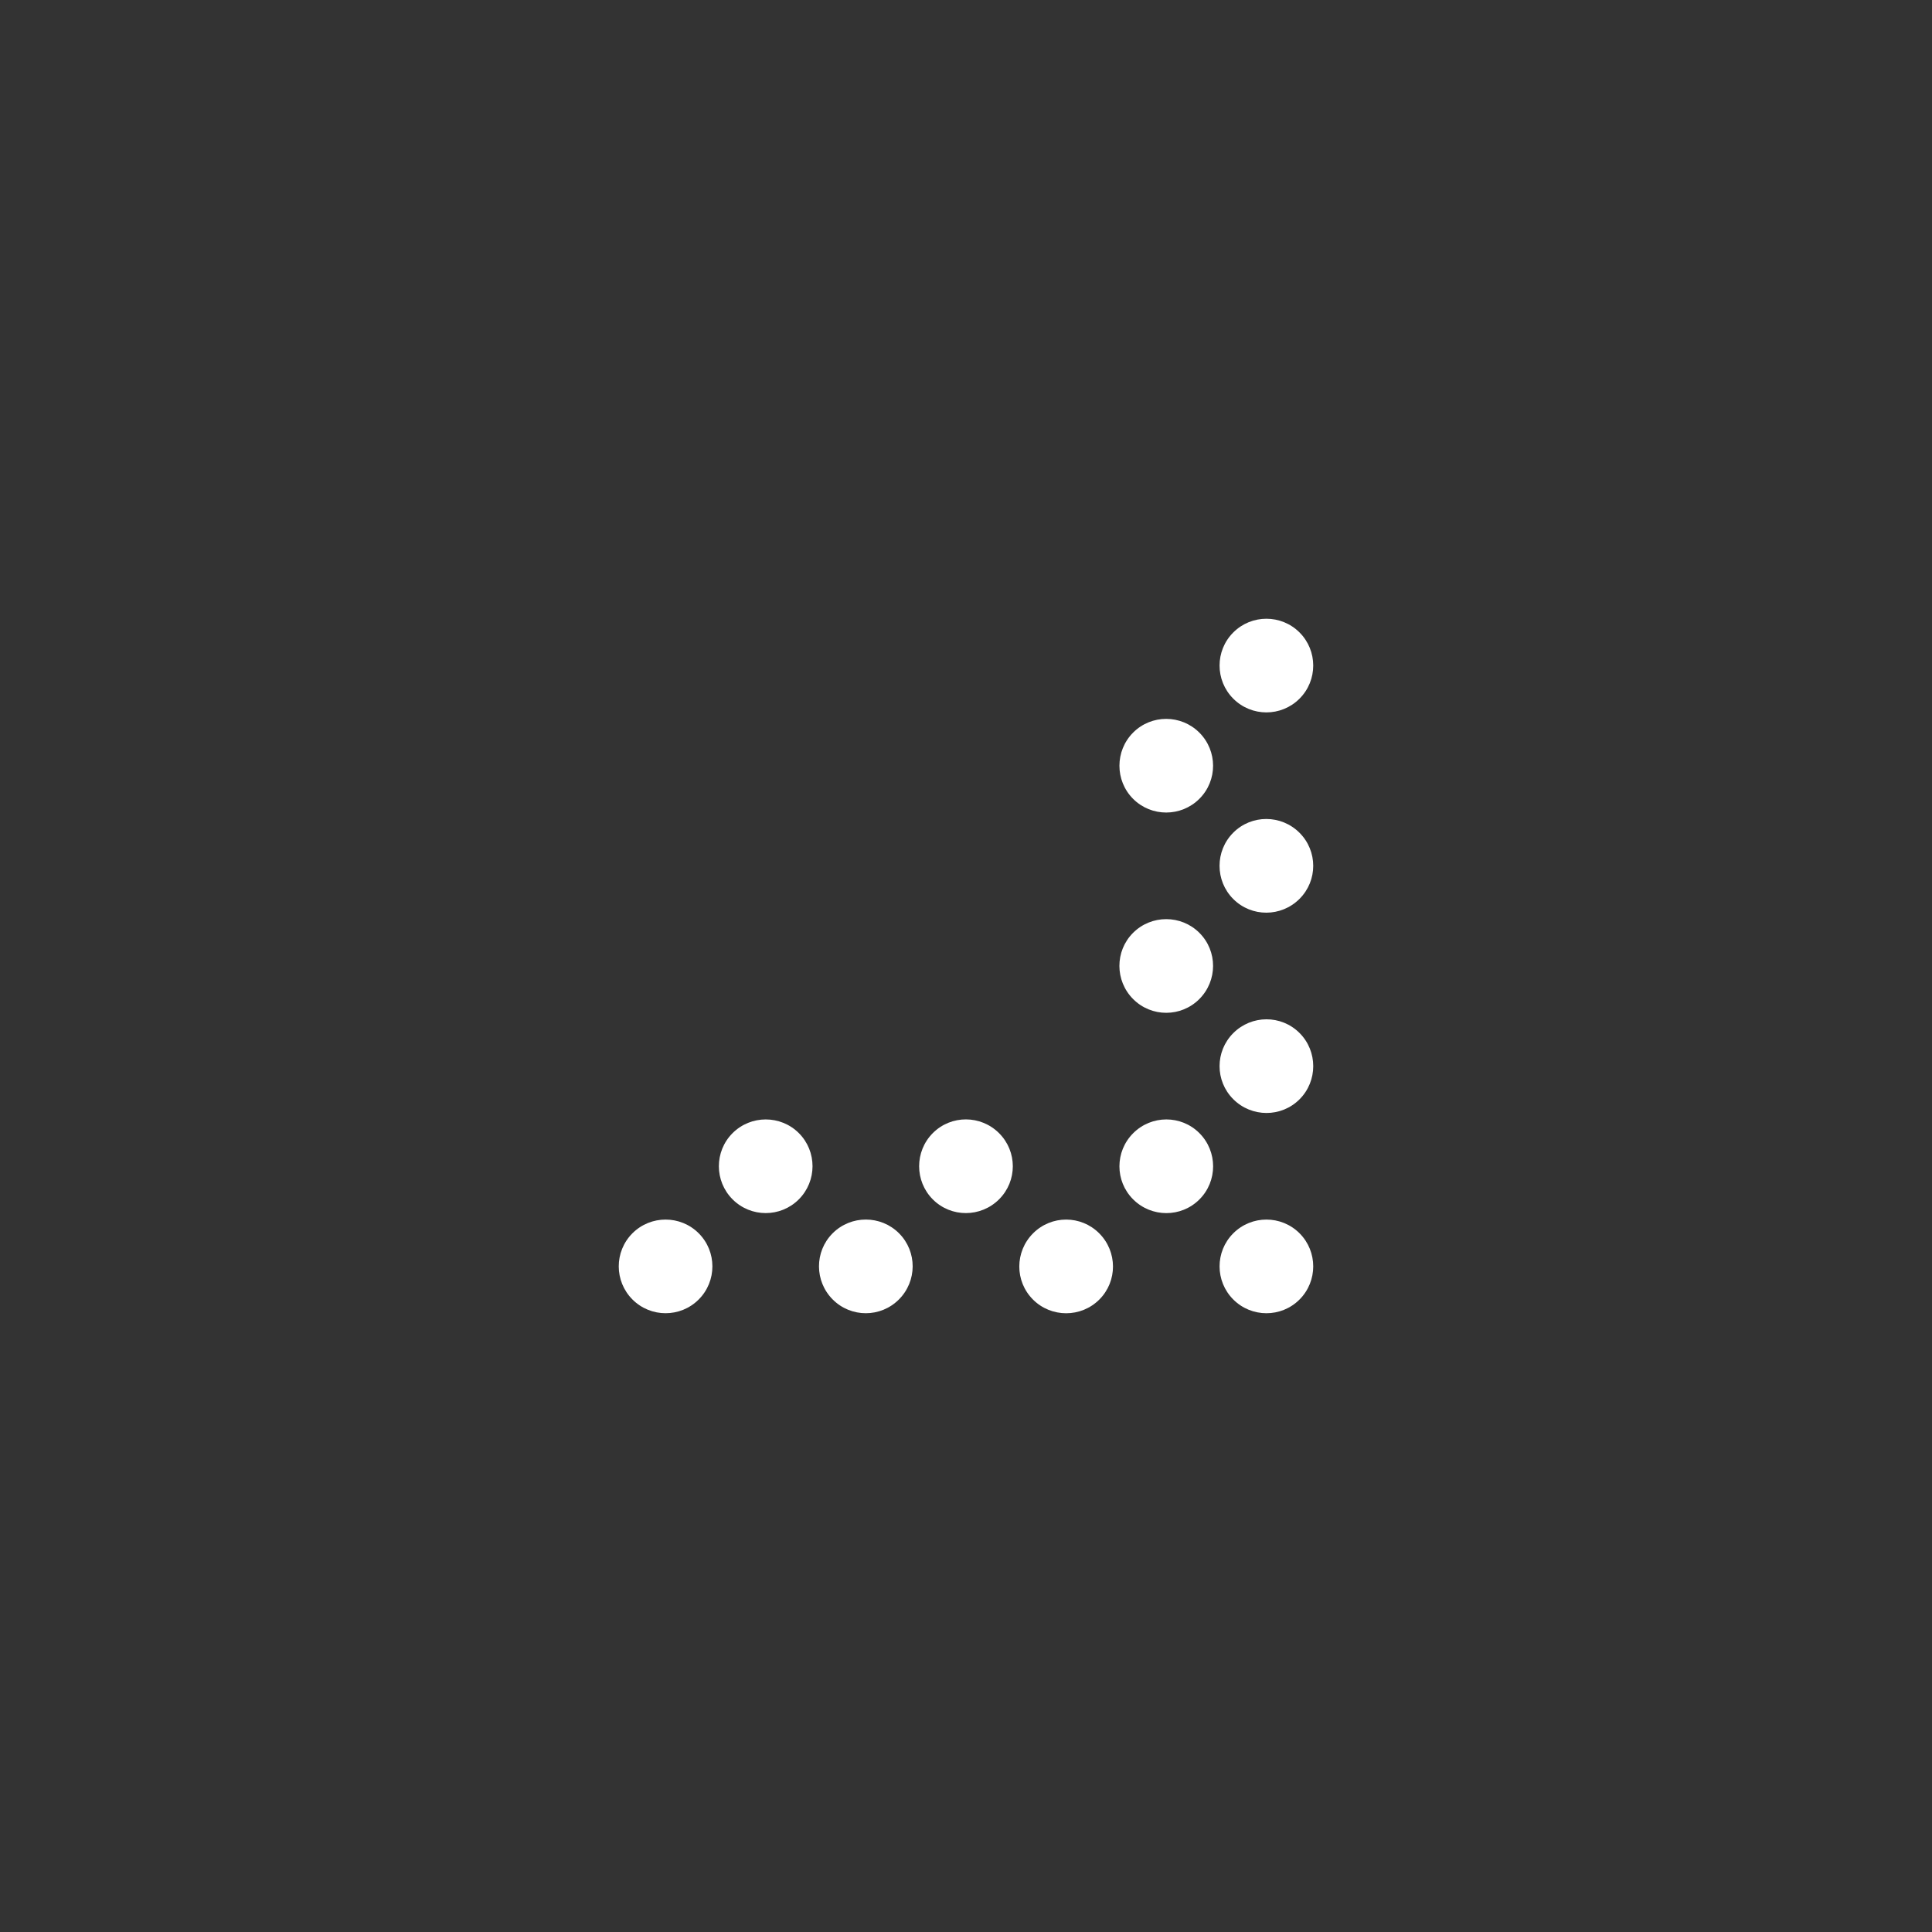 <svg xmlns="http://www.w3.org/2000/svg" xmlns:xlink="http://www.w3.org/1999/xlink" version="1.1" x="0px" y="0px" viewBox="0 0 256 256" enable-background="new 0 0 256 256" xml:space="preserve" aria-hidden="true" width="256px" height="256px" style="fill:url(#CerosGradient_id73beb833d);"><rect x="0" y="0" width="256" height="256" fill="#333333" stroke="none"/><defs><linearGradient class="cerosgradient" data-cerosgradient="true" id="CerosGradient_id73beb833d" gradientUnits="userSpaceOnUse" x1="50%" y1="100%" x2="50%" y2="0%"><stop offset="0%" stop-color="#FFFFFF"/><stop offset="100%" stop-color="#FFFFFF"/></linearGradient><linearGradient/></defs><g><path fill="#000000" d="M163.418,92.58c-2.42-2.42-2.43-6.352-0.002-8.777c2.422-2.424,6.359-2.42,8.779,0s2.42,6.354-0.004,8.775   C169.766,95.006,165.838,95,163.418,92.58L163.418,92.58z" style="fill:url(#CerosGradient_id73beb833d);"/><path fill="#000000" d="M150.15,97.066c2.424-2.424,6.352-2.408,8.771,0.01c2.418,2.42,2.43,6.344,0.006,8.766   c-2.424,2.426-6.363,2.432-8.783,0.012S147.727,99.49,150.15,97.066L150.15,97.066z" style="fill:url(#CerosGradient_id73beb833d);"/><path fill="#000000" d="M163.416,110.33c2.422-2.424,6.352-2.408,8.775,0.016c2.426,2.428,2.424,6.338,0,8.76   c-2.424,2.426-6.352,2.443-8.777,0.018C160.99,116.699,160.99,112.754,163.416,110.33L163.416,110.33z" style="fill:url(#CerosGradient_id73beb833d);"/><path fill="#000000" d="M150.135,123.609c2.424-2.424,6.369-2.424,8.793,0c2.426,2.426,2.408,6.354-0.016,8.777   c-2.42,2.42-6.334,2.426-8.762,0C147.727,129.963,147.715,126.029,150.135,123.609L150.135,123.609z" style="fill:url(#CerosGradient_id73beb833d);"/><path fill="#000000" d="M123.607,150.137c2.426-2.426,6.354-2.408,8.777,0.016c2.426,2.428,2.426,6.336,0,8.762   c-2.424,2.422-6.352,2.441-8.777,0.016C121.184,156.506,121.186,152.561,123.607,150.137L123.607,150.137z" style="fill:url(#CerosGradient_id73beb833d);"/><path fill="#000000" d="M163.416,145.65c-2.426-2.424-2.42-6.34,0-8.758c2.426-2.426,6.352-2.443,8.777-0.018   c2.424,2.424,2.424,6.369,0,8.793C169.773,148.088,165.84,148.074,163.416,145.65L163.416,145.65z" style="fill:url(#CerosGradient_id73beb833d);"/><path fill="#000000" d="M150.146,158.92c-2.426-2.424-2.418-6.34,0.006-8.764c2.426-2.426,6.346-2.438,8.771-0.014   c2.424,2.424,2.43,6.365,0.006,8.789C156.506,161.357,152.57,161.344,150.146,158.92L150.146,158.92z" style="fill:url(#CerosGradient_id73beb833d);"/><path fill="#000000" d="M163.418,172.191c-2.42-2.42-2.428-6.35-0.002-8.773c2.424-2.424,6.359-2.424,8.779-0.004   c2.418,2.42,2.422,6.355-0.004,8.781C169.768,174.619,165.836,174.611,163.418,172.191L163.418,172.191z" style="fill:url(#CerosGradient_id73beb833d);"/><path fill="#000000" d="M136.873,172.195c-2.426-2.426-2.406-6.354,0.018-8.777s6.334-2.426,8.758,0   c2.424,2.424,2.443,6.352,0.018,8.777C143.244,174.619,139.297,174.619,136.873,172.195L136.873,172.195z" style="fill:url(#CerosGradient_id73beb833d);"/><path fill="#000000" d="M97.066,150.15c2.422-2.422,6.367-2.426,8.787-0.006s2.412,6.361-0.012,8.783   c-2.42,2.42-6.348,2.416-8.768-0.004S94.646,152.572,97.066,150.15L97.066,150.15z" style="fill:url(#CerosGradient_id73beb833d);"/><path fill="#000000" d="M110.33,163.416c2.422-2.424,6.369-2.426,8.793-0.002c2.426,2.428,2.406,6.355-0.018,8.777   c-2.42,2.42-6.334,2.428-8.762,0.002C107.92,169.77,107.91,165.836,110.33,163.416L110.33,163.416z" style="fill:url(#CerosGradient_id73beb833d);"/><path fill="#000000" d="M83.801,163.416c2.426-2.424,6.363-2.42,8.781,0c2.42,2.418,2.42,6.352-0.004,8.777   c-2.426,2.424-6.352,2.418-8.771-0.002S81.377,165.842,83.801,163.416L83.801,163.416z" style="fill:url(#CerosGradient_id73beb833d);"/></g></svg>